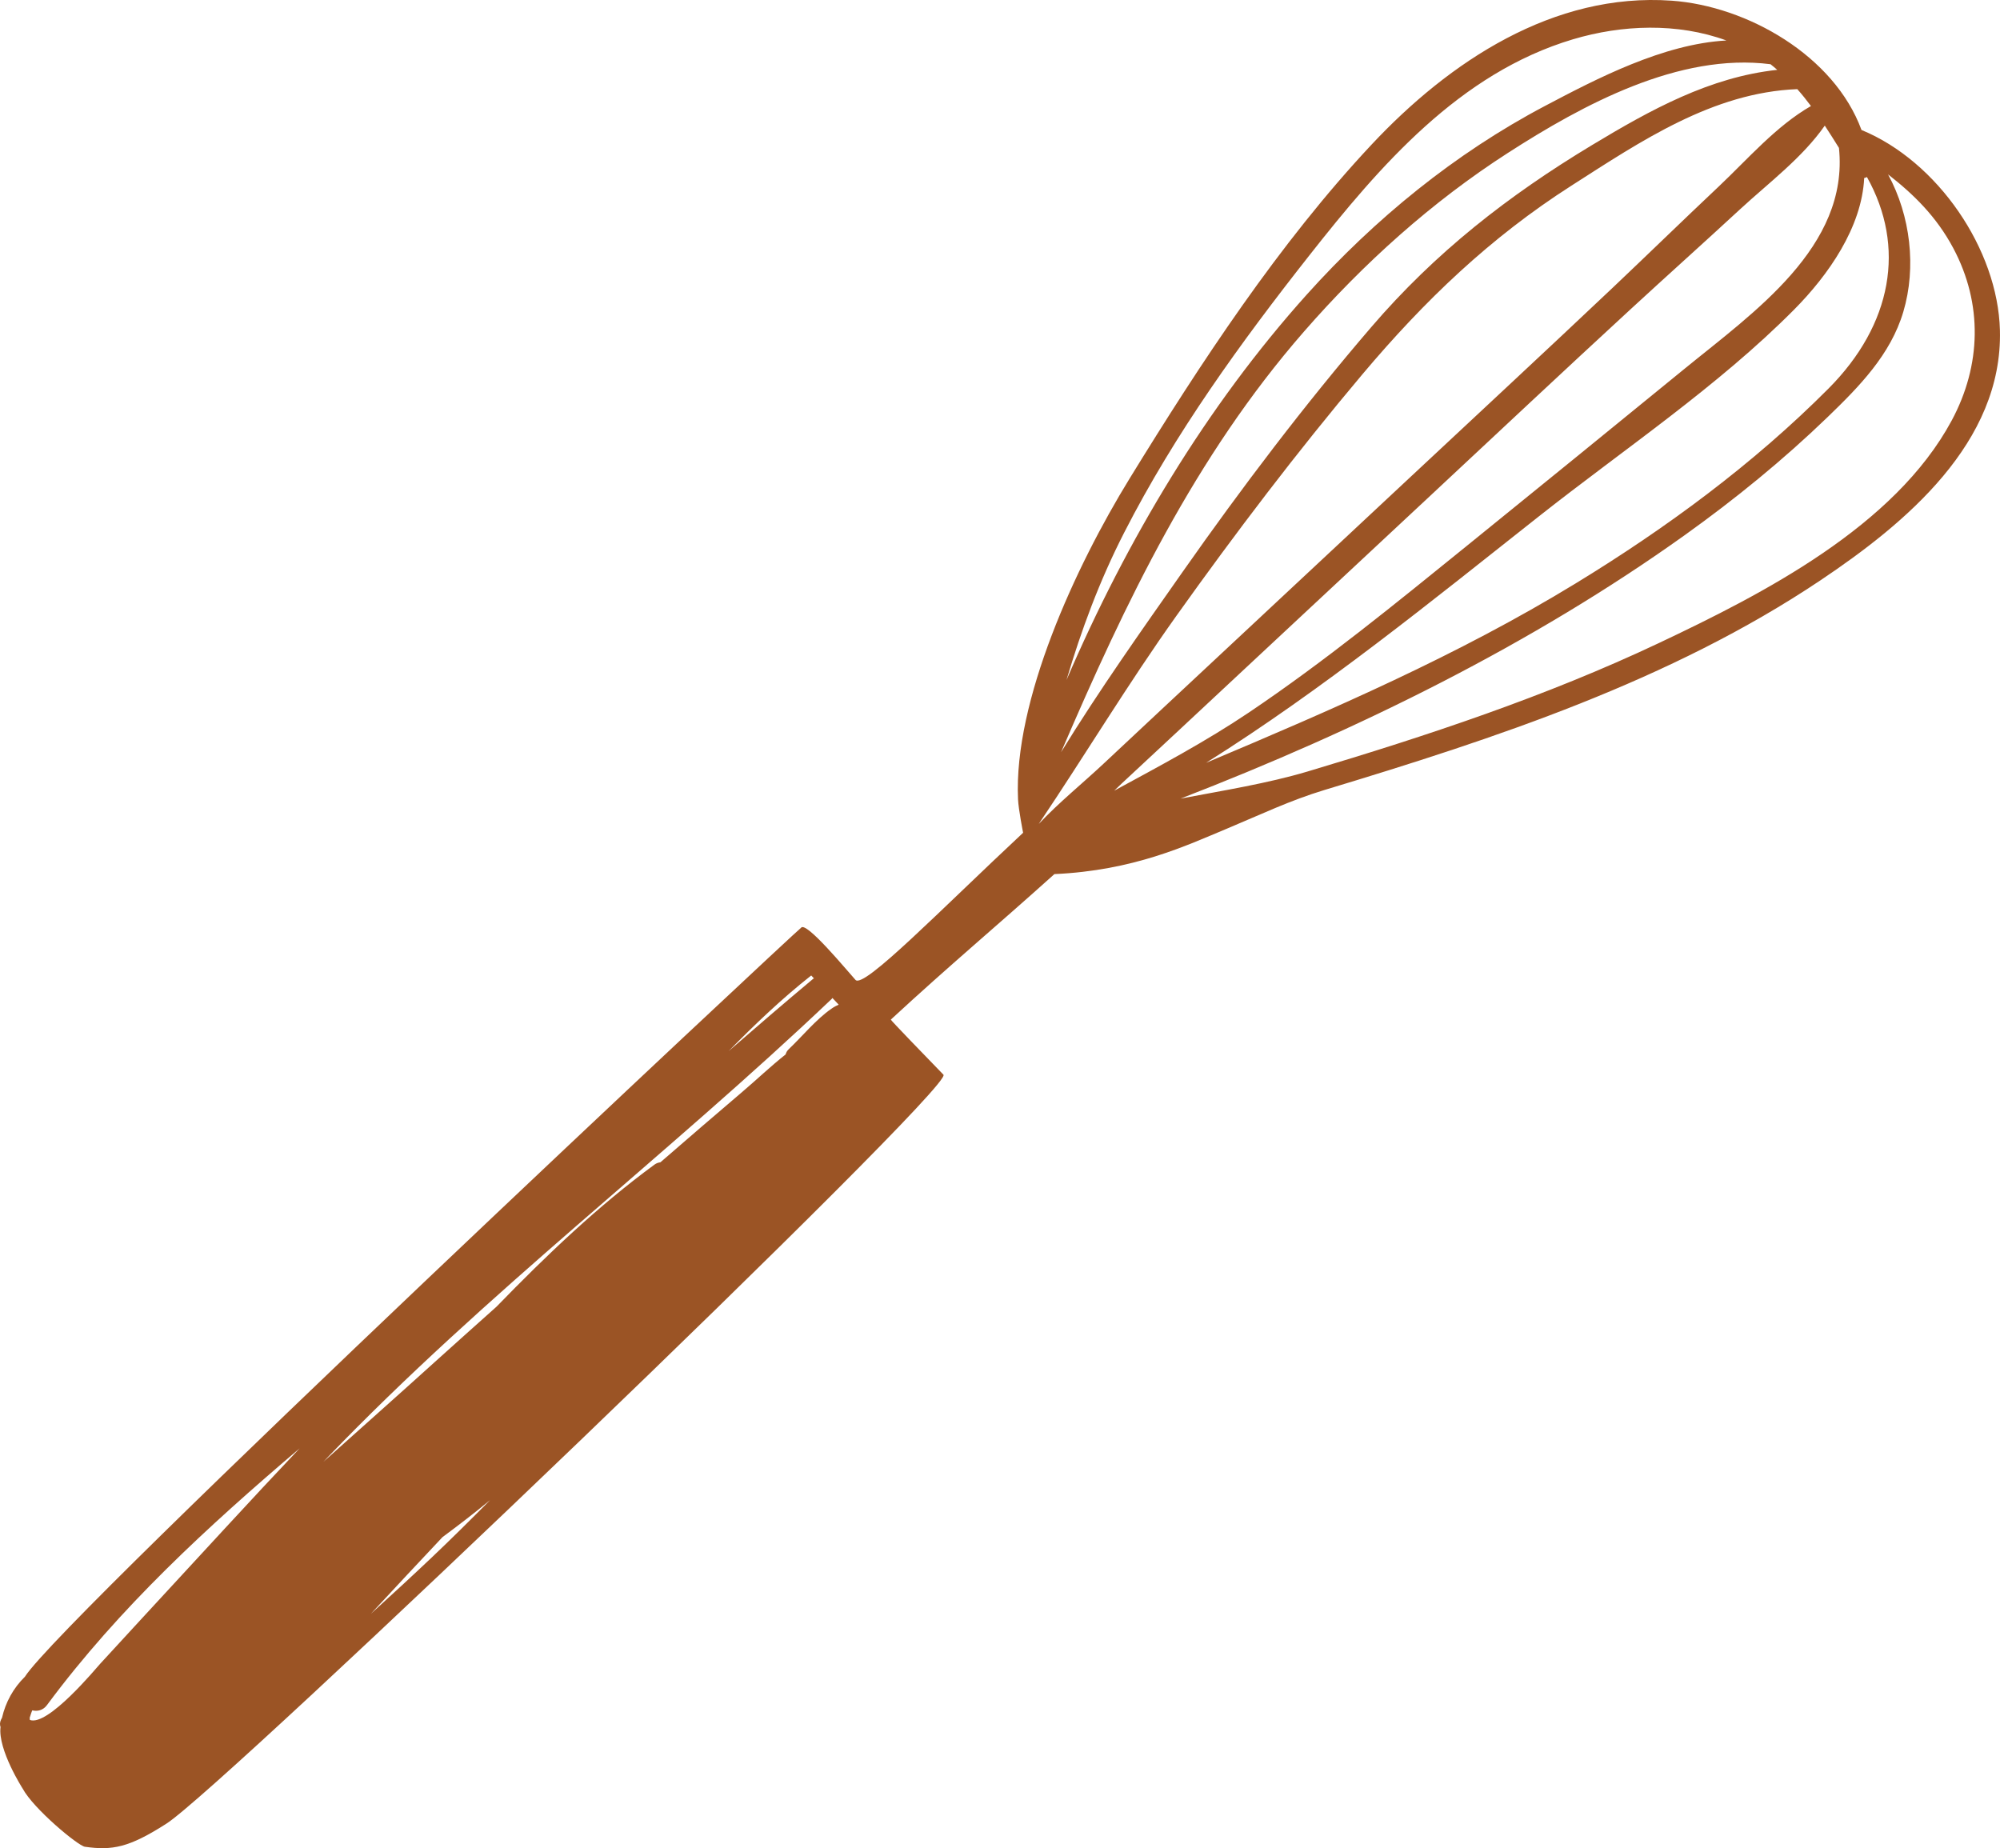 <?xml version="1.0" encoding="UTF-8"?> <svg xmlns="http://www.w3.org/2000/svg" width="79" height="73" viewBox="0 0 79 73" fill="none"> <path d="M73.529 5.134C72.452 2.201 69.016 0.24 66.034 0.027C61.36 -0.306 57.245 2.436 54.183 5.705C50.514 9.621 47.429 14.332 44.622 18.898C42.474 22.392 40.036 27.684 40.212 31.569C40.23 31.976 40.413 32.894 40.413 32.894C37.176 35.915 34.122 39.064 33.793 38.707C33.476 38.363 31.82 36.344 31.638 36.651C31.556 36.67 2.485 63.856 0.985 66.229C0.522 66.683 0.219 67.246 0.08 67.85C0.068 67.876 0.052 67.901 0.04 67.927C-0.01 68.035 -0.009 68.135 0.021 68.219C-0.088 69.114 0.892 70.644 0.896 70.65C1.323 71.449 3.084 72.91 3.353 72.947C4.433 73.1 5.092 72.983 6.567 72.038C8.779 70.648 37.727 42.925 37.267 42.451C36.604 41.77 35.178 40.295 35.187 40.275C37.537 38.103 39.309 36.632 41.649 34.527C44.782 34.385 46.838 33.41 48.477 32.726C49.788 32.178 50.964 31.613 52.324 31.202C59.041 29.173 65.976 26.896 71.906 22.924C75.259 20.678 79.111 17.488 78.997 13.043C78.914 9.849 76.539 6.371 73.529 5.134ZM32.151 38.646C32.141 38.653 32.13 38.654 32.12 38.663C30.997 39.601 29.887 40.559 28.779 41.52C29.818 40.463 30.888 39.441 32.043 38.531C32.078 38.57 32.115 38.607 32.151 38.646ZM8.958 60.292C7.848 61.495 6.739 62.699 5.629 63.901C5.074 64.503 4.52 65.106 3.966 65.709C3.793 65.897 1.888 68.206 1.179 67.937C1.178 67.909 1.173 67.88 1.173 67.851C1.207 67.754 1.232 67.655 1.275 67.559C1.474 67.608 1.699 67.561 1.854 67.353C4.71 63.5 8.211 60.294 11.834 57.211C10.868 58.23 9.912 59.259 8.958 60.292ZM17.055 61.519C16.263 62.27 15.459 63.009 14.652 63.743C14.686 63.707 14.719 63.67 14.753 63.634C15.659 62.655 16.568 61.682 17.48 60.715C18.116 60.245 18.743 59.762 19.357 59.256C18.6 60.02 17.837 60.777 17.055 61.519ZM32.842 39.844C32.233 40.265 31.693 40.933 31.154 41.444C31.085 41.509 31.052 41.579 31.032 41.65C30.447 42.112 29.901 42.636 29.317 43.132C28.235 44.052 27.16 44.98 26.087 45.91C26.009 45.921 25.93 45.944 25.852 46.002C23.625 47.634 21.581 49.587 19.609 51.617C18.796 52.345 17.98 53.07 17.171 53.802C15.721 55.113 14.249 56.421 12.777 57.738C12.83 57.683 12.882 57.627 12.935 57.572C19.154 51.098 26.358 45.633 32.857 39.453C32.868 39.443 32.87 39.431 32.88 39.42C32.962 39.509 33.046 39.596 33.128 39.684C33.037 39.722 32.944 39.772 32.842 39.844ZM44.408 21.032C46.412 17.116 49.007 13.53 51.723 10.083C54.51 6.544 57.657 2.89 62.127 1.554C64.078 0.972 66.26 0.893 68.193 1.599C65.699 1.736 63.081 3.101 61.032 4.182C57.468 6.06 54.307 8.643 51.62 11.633C47.663 16.037 44.505 21.325 42.126 26.861C42.71 24.895 43.42 22.962 44.408 21.032ZM51.505 13.1C53.856 10.405 56.555 7.975 59.566 6.038C62.522 4.135 66.323 2.074 69.936 2.537C70.029 2.608 70.114 2.685 70.202 2.759C67.531 3.046 65.197 4.338 62.888 5.729C59.572 7.727 56.698 9.97 54.165 12.921C51.52 16.001 49.052 19.258 46.72 22.58C45.094 24.896 43.418 27.264 41.913 29.71C44.455 23.795 47.197 18.04 51.505 13.1ZM41.03 32.546C42.863 29.825 44.556 27.007 46.463 24.332C48.795 21.06 51.231 17.852 53.82 14.779C56.269 11.873 58.862 9.386 62.075 7.331C64.81 5.582 67.651 3.652 70.993 3.521C71.183 3.733 71.36 3.958 71.533 4.188C70.153 4.982 69.044 6.277 67.893 7.364C66.478 8.698 65.085 10.055 63.673 11.392C61.049 13.873 58.402 16.329 55.763 18.794C53.124 21.259 50.484 23.724 47.845 26.189C46.424 27.516 45.002 28.842 43.584 30.172C42.747 30.956 41.823 31.702 41.03 32.546ZM44.308 30.948C45.733 29.625 47.154 28.297 48.575 26.971L56.497 19.581C59.137 17.117 61.77 14.645 64.426 12.199C65.856 10.881 67.306 9.585 68.734 8.265C69.874 7.213 71.188 6.236 72.079 4.962C72.268 5.249 72.453 5.543 72.639 5.842C73.041 9.748 69.256 12.347 66.548 14.56C63.682 16.901 60.812 19.235 57.936 21.564C55.13 23.835 52.332 26.123 49.335 28.141C47.628 29.289 45.814 30.253 44.011 31.232C44.11 31.137 44.209 31.041 44.308 30.948ZM73.744 6.993C75.284 9.74 74.752 12.814 72.221 15.353C69.25 18.334 65.814 20.863 62.228 23.051C57.571 25.893 52.622 28.033 47.64 30.131C52.253 27.234 56.528 23.76 60.779 20.402C64.128 17.756 67.855 15.265 70.865 12.232C72.225 10.862 73.54 8.98 73.636 7.031C73.674 7.025 73.711 7.011 73.744 6.993ZM77.155 9.803C78.324 12 78.264 14.43 77.091 16.612C74.839 20.798 69.634 23.458 65.51 25.408C61.066 27.509 56.351 29.07 51.646 30.475C50.065 30.946 48.344 31.219 46.633 31.545C53.64 28.835 60.516 25.45 66.547 21.138C68.537 19.715 70.438 18.167 72.199 16.467C73.438 15.271 74.678 14.011 75.181 12.317C75.703 10.562 75.468 8.526 74.578 6.888C75.595 7.679 76.494 8.562 77.155 9.803Z" fill="#9B5425"></path> </svg> 